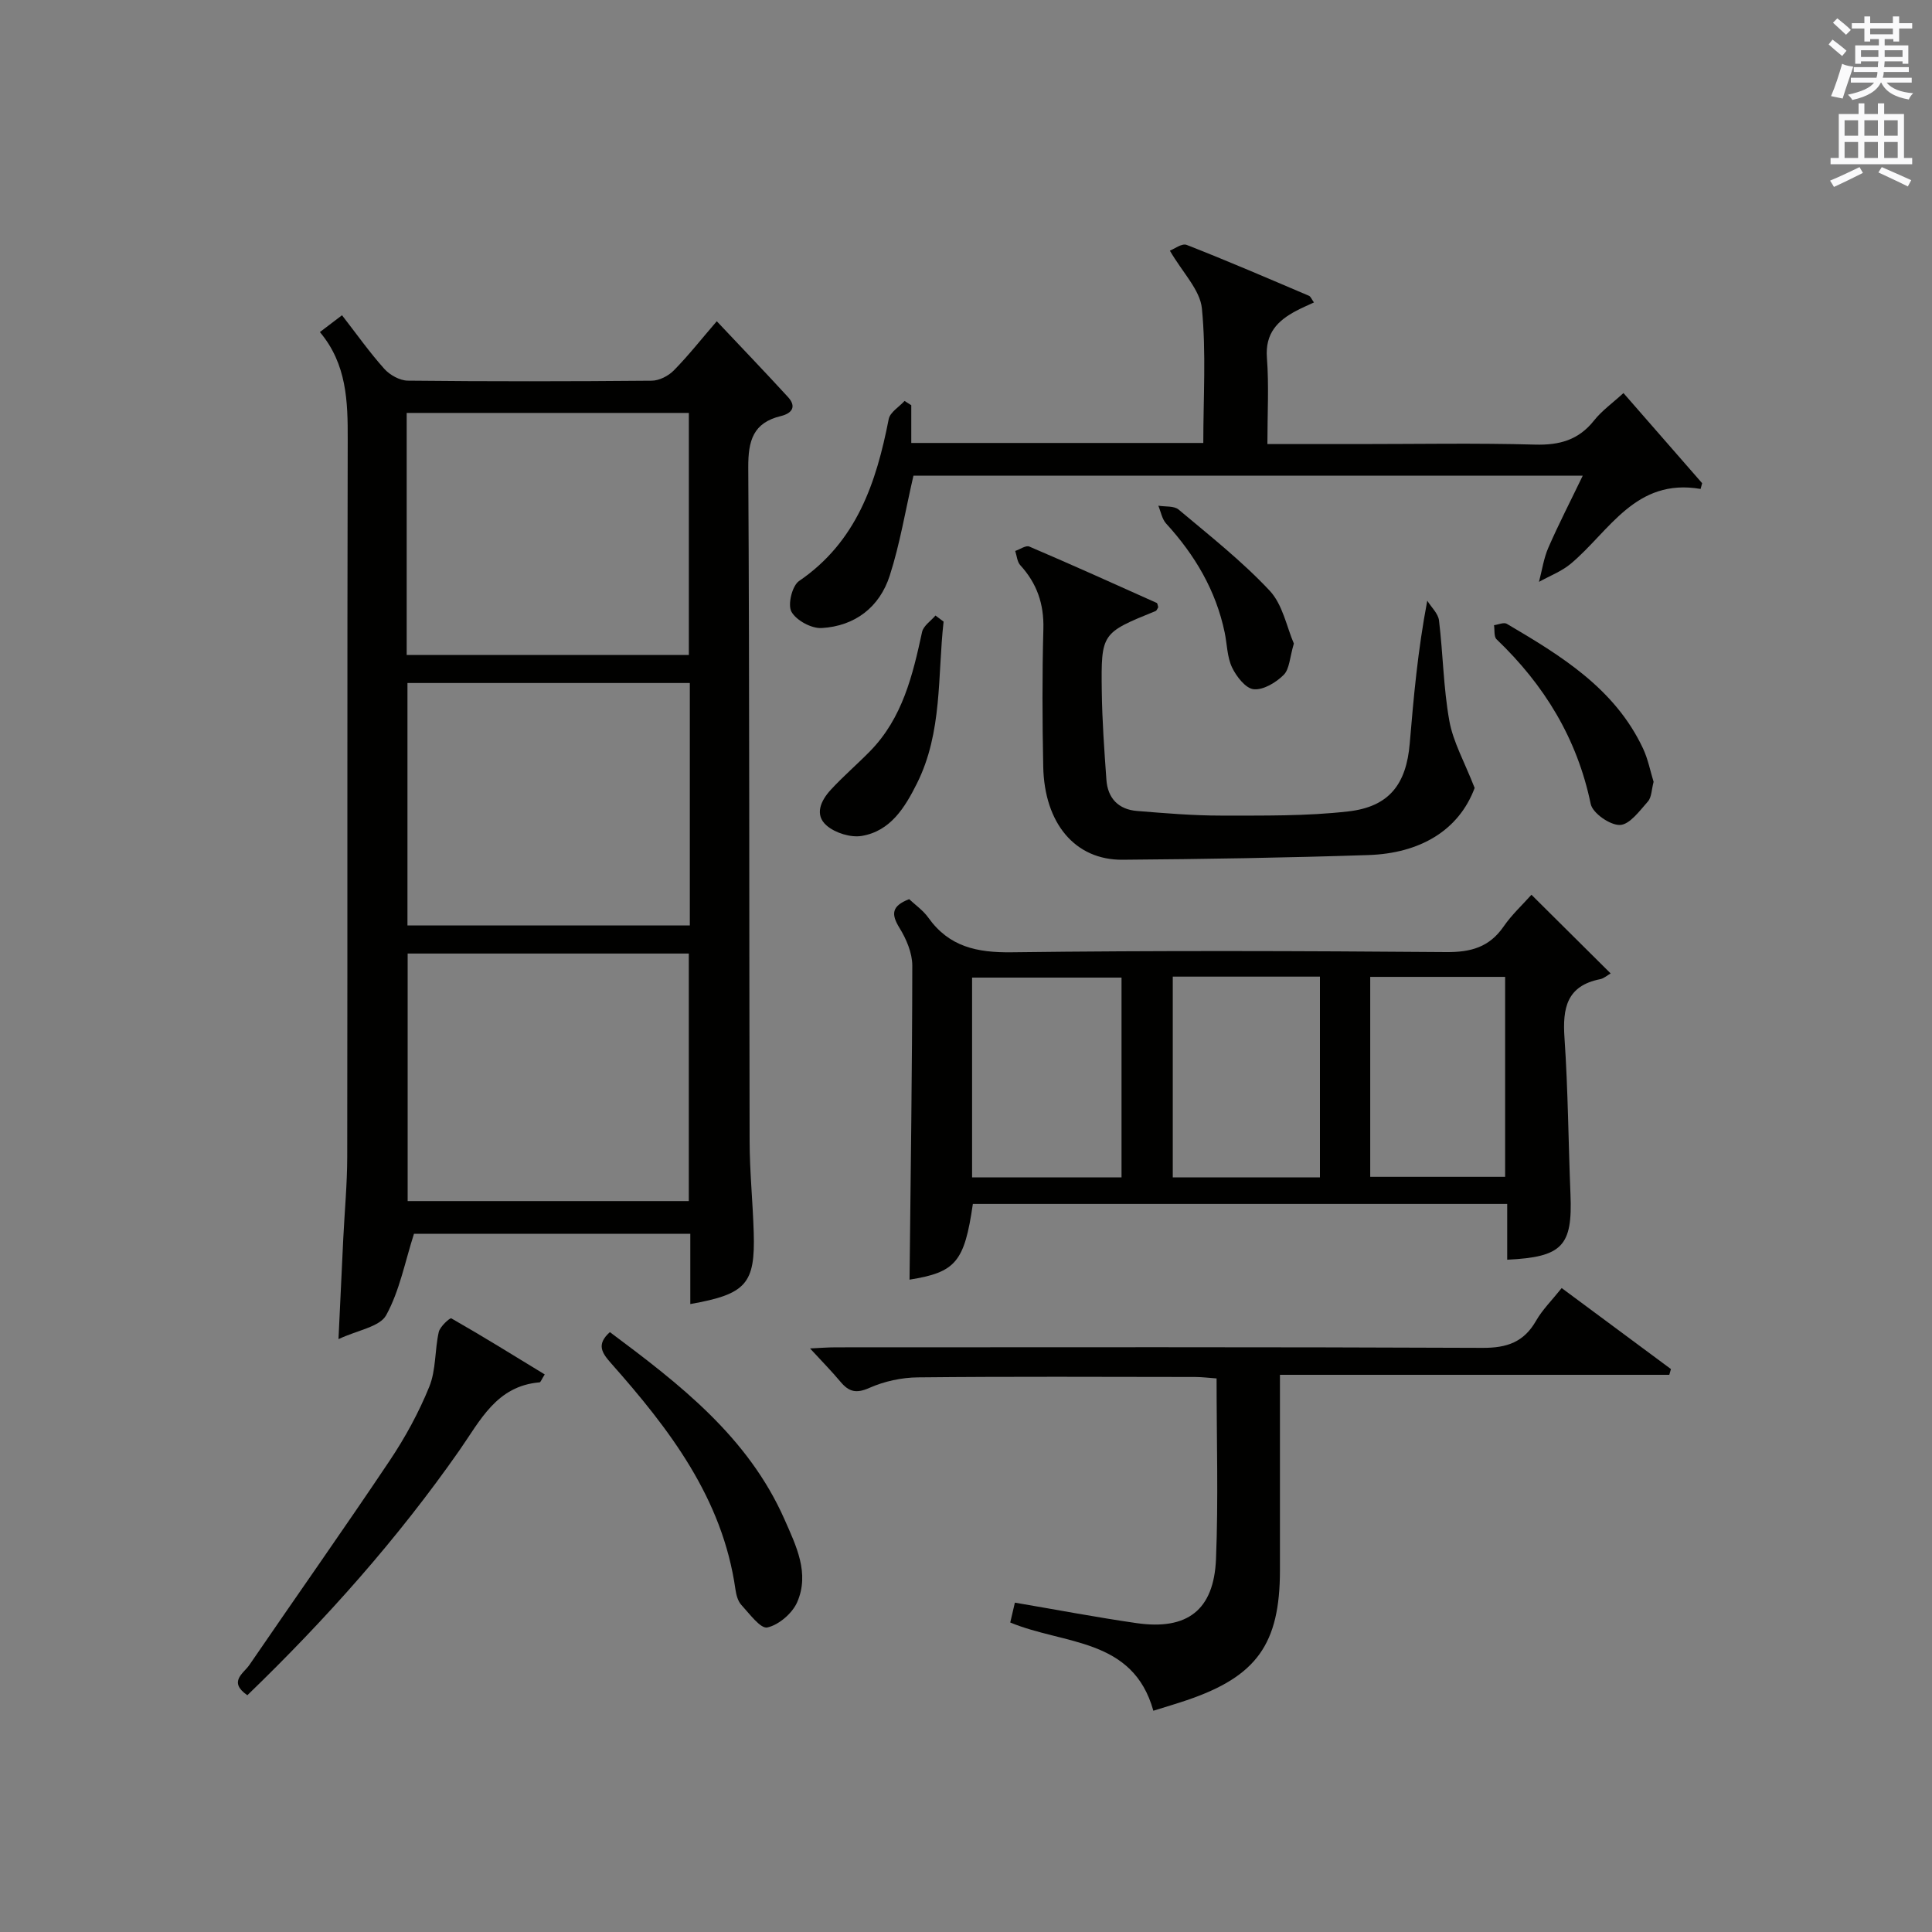 <?xml version="1.0" encoding="utf-8"?>
<!-- Generator: Adobe Illustrator 22.0.0, SVG Export Plug-In . SVG Version: 6.00 Build 0)  -->
<svg version="1.1" id="漢-ZDIC-典" xmlns="http://www.w3.org/2000/svg" xmlns:xlink="http://www.w3.org/1999/xlink" x="0px" y="0px"
	 viewBox="0 0 400 400" style="enable-background:new 0 0 400 400;" xml:space="preserve">
<rect x="0" y="0" width="400" height="400" fill="#808080" stroke="none"/>
<style type="text/css">
	.st1{fill:#010100;}
	.st2{fill:#fafafb;}
</style>
<g>
	
	<path class="st1" d="M66.23,68.75c1.66-1.26,2.95-2.24,4.58-3.48c3,3.86,5.68,7.66,8.76,11.1c1.15,1.28,3.22,2.43,4.88,2.44
		c16.83,0.18,33.66,0.16,50.48,0.01c1.56-0.01,3.46-0.99,4.58-2.13c3.02-3.07,5.69-6.47,8.89-10.18c5.06,5.37,9.97,10.48,14.75,15.7
		c1.85,2.02,0.76,3.39-1.48,3.93c-5.75,1.39-6.78,5.09-6.75,10.64c0.27,46.48,0.17,92.97,0.28,139.46
		c0.01,6.31,0.66,12.62,0.85,18.93c0.32,10.62-1.54,12.77-13.13,14.82c0-2.48,0-4.87,0-7.25c0-2.31,0-4.62,0-7.3
		c-19.56,0-38.8,0-57.21,0c-1.86,5.79-2.97,11.79-5.76,16.86c-1.33,2.41-5.86,3.07-9.87,4.95c0.37-7.75,0.67-14.29,0.99-20.82
		c0.28-5.65,0.81-11.29,0.82-16.94c0.07-49.49-0.02-98.97,0.1-148.46C72.02,83.08,71.8,75.38,66.23,68.75z M142.61,248.67
		c0-17.28,0-34.29,0-51.25c-19.67,0-39.01,0-58.21,0c0,17.32,0,34.21,0,51.25C103.95,248.67,123.17,248.67,142.61,248.67z
		 M84.2,135.6c19.82,0,39.16,0,58.42,0c0-16.97,0-33.53,0-50.11c-19.65,0-38.99,0-58.42,0C84.2,102.35,84.2,118.79,84.2,135.6z
		 M142.82,141.41c-19.82,0-39.17,0-58.46,0c0,16.99,0,33.57,0,50.19c19.65,0,39,0,58.46,0
		C142.82,174.73,142.82,158.26,142.82,141.41z"/>
	<path class="st1" d="M188.31,264.94c0.23-21.84,0.55-43.43,0.57-65.02c0-2.63-1.24-5.52-2.66-7.82c-1.71-2.79-1.7-4.5,2.01-5.94
		c1.2,1.14,2.87,2.29,3.97,3.83c4.3,6.04,10.07,7.26,17.26,7.17c29.98-0.38,59.97-0.28,89.96-0.04c5.11,0.04,8.93-1.01,11.89-5.3
		c1.68-2.44,3.92-4.5,5.76-6.57c5.33,5.3,10.54,10.47,16.4,16.29c-0.73,0.41-1.41,1.04-2.18,1.19c-6.93,1.37-7.8,6.01-7.38,12.14
		c0.74,10.78,0.8,21.6,1.24,32.4c0.44,10.7-1.65,12.99-13.1,13.54c0-3.77,0-7.53,0-11.55c-37.19,0-73.92,0-110.63,0
		C199.67,261.33,197.86,263.4,188.31,264.94z M232.2,243.77c0-14.11,0-27.8,0-41.37c-10.61,0-20.82,0-30.94,0
		c0,13.99,0,27.57,0,41.37C211.61,243.77,221.71,243.77,232.2,243.77z M242.81,202.2c0,14.15,0,27.84,0,41.57
		c10.33,0,20.26,0,30.47,0c0-13.94,0-27.65,0-41.57C263.04,202.2,253.11,202.2,242.81,202.2z M283.69,243.65c9.6,0,18.82,0,27.93,0
		c0-14.05,0-27.75,0-41.4c-9.48,0-18.57,0-27.93,0C283.69,216.08,283.69,229.66,283.69,243.65z"/>
	<path class="st1" d="M323.33,266.68c7.75,5.75,15.18,11.26,22.62,16.77c-0.11,0.4-0.23,0.79-0.34,1.19c-26.62,0-53.23,0-80.61,0
		c0,3.27,0,5.86,0,8.45c0,10.66,0,21.31,0,31.97c0,15.31-4.8,22.03-19.29,26.95c-2.18,0.74-4.4,1.39-6.92,2.18
		c-4.23-15.14-18.46-13.62-29.63-18.27c0.3-1.28,0.65-2.78,0.96-4.11c8.61,1.46,16.87,3.04,25.19,4.24
		c10.49,1.51,16.02-2.68,16.45-13.28c0.5-12.29,0.12-24.62,0.12-37.38c-1.53-0.11-2.96-0.29-4.38-0.3
		c-19.15-0.02-38.3-0.12-57.45,0.08c-3.38,0.03-6.98,0.81-10.06,2.18c-2.72,1.21-4.23,0.81-5.96-1.25
		c-1.89-2.26-3.98-4.37-6.32-6.92c1.91-0.09,3.64-0.23,5.37-0.23c44.63-0.01,89.26-0.09,133.88,0.11c5.04,0.02,8.53-1.18,11.06-5.6
		C319.32,271.18,321.26,269.27,323.33,266.68z"/>
	<path class="st1" d="M189.12,98.48c-1.67,7.22-2.79,14.12-4.91,20.7c-2.1,6.53-7.2,10.45-14.1,10.85c-2.11,0.12-5.25-1.58-6.25-3.38
		c-0.81-1.45,0.14-5.38,1.58-6.36c11.91-8.13,15.98-20.33,18.56-33.53c0.28-1.41,2.15-2.51,3.28-3.75c0.46,0.3,0.93,0.59,1.39,0.89
		c0,2.53,0,5.06,0,7.81c20.34,0,40.27,0,60.46,0c0-9.37,0.61-18.69-0.29-27.85c-0.38-3.85-3.98-7.39-6.63-11.96
		c0.83-0.31,2.49-1.59,3.49-1.19c8.5,3.32,16.89,6.95,25.29,10.52c0.38,0.16,0.58,0.75,1.05,1.39c-1.29,0.6-2.48,1.1-3.61,1.7
		c-3.92,2.05-6.51,4.68-6.13,9.74c0.44,5.76,0.1,11.58,0.1,17.88c6.7,0,12.82,0,18.93,0c12.16,0,24.33-0.23,36.48,0.11
		c5.06,0.14,9.01-0.94,12.22-4.99c1.61-2.03,3.81-3.59,6.09-5.68c5.59,6.4,10.94,12.53,16.29,18.66c-0.11,0.4-0.22,0.79-0.32,1.19
		c-13.51-2.32-18.84,8.74-26.86,15.47c-1.91,1.6-4.38,2.53-6.6,3.77c0.63-2.37,0.97-4.86,1.94-7.08c2.12-4.86,4.55-9.57,7.12-14.9
		C281.01,98.48,234.87,98.48,189.12,98.48z"/>
	<path class="st1" d="M239.8,125.72c-0.18,0.27-0.3,0.69-0.55,0.79c-11.18,4.55-11.29,4.55-11.14,16.56c0.08,6.13,0.52,12.26,0.96,18.38
		c0.27,3.83,2.51,6.15,6.34,6.45c5.78,0.47,11.59,0.96,17.38,0.96c8.8-0.01,17.67,0.13,26.39-0.87c8.44-0.97,11.98-5.63,12.69-14.05
		c0.81-9.59,1.65-19.18,3.63-29.57c0.84,1.36,2.26,2.65,2.43,4.09c0.84,6.91,0.91,13.95,2.14,20.78c0.78,4.36,3.11,8.44,5.24,13.9
		c-3.29,8.81-11.34,13.54-22,13.89c-16.96,0.56-33.94,0.84-50.91,0.97c-9.8,0.08-16.18-7.52-16.41-19.3
		c-0.19-9.49-0.23-19,0.03-28.49c0.14-5.17-1.34-9.43-4.78-13.19c-0.65-0.71-0.72-1.95-1.05-2.95c0.99-0.33,2.21-1.22,2.92-0.91
		c8.84,3.78,17.61,7.73,26.38,11.67C239.67,124.94,239.7,125.42,239.8,125.72z"/>
	<path class="st1" d="M51.21,350.98c-4.02-2.79-0.78-4.52,0.4-6.24c9.66-14.12,19.53-28.09,29.05-42.3c3.22-4.81,6.05-9.99,8.22-15.34
		c1.41-3.46,1.12-7.58,1.96-11.32c0.26-1.14,2.32-2.99,2.6-2.83c6.53,3.73,12.93,7.7,19.34,11.61c-0.7,1.12-0.86,1.62-1.05,1.64
		c-8.92,0.73-12.28,7.88-16.62,14.09C82.3,318.62,67.51,335.24,51.21,350.98z"/>
	<path class="st1" d="M126.27,275.8c14.42,10.76,28.6,21.66,36.16,38.79c2.41,5.47,5.23,11.13,2.62,17.12c-1.01,2.31-3.8,4.71-6.18,5.24
		c-1.41,0.31-3.72-2.87-5.4-4.69c-0.72-0.79-1.05-2.1-1.21-3.22c-2.68-18.86-13.67-33.16-25.77-46.82
		C124.62,280.1,123.42,278.35,126.27,275.8z"/>
	<path class="st1" d="M342.36,161.87c-0.43,1.61-0.4,3.19-1.18,4.07c-1.71,1.93-3.78,4.79-5.78,4.86c-2.05,0.07-5.66-2.44-6.06-4.35
		c-2.82-13.57-9.61-24.64-19.49-34.09c-0.58-0.55-0.37-1.93-0.53-2.92c0.89-0.12,2.03-0.65,2.64-0.29
		c11.23,6.61,22.37,13.38,28.22,25.83C341.22,157.21,341.68,159.69,342.36,161.87z"/>
	<path class="st1" d="M195.36,128.7c-1.26,11.25-0.21,22.88-5.51,33.49c-2.48,4.96-5.46,9.88-11.44,10.88c-2.27,0.38-5.44-0.6-7.22-2.11
		c-2.67-2.26-1.2-5.26,0.82-7.45c2.58-2.8,5.49-5.29,8.15-8.01c6.7-6.86,8.81-15.71,10.75-24.67c0.28-1.27,1.82-2.27,2.77-3.39
		C194.24,127.85,194.8,128.27,195.36,128.7z"/>
	<path class="st1" d="M267.88,133.24c-0.86,2.88-0.89,5.28-2.11,6.49c-1.58,1.58-4.2,3.16-6.2,2.97c-1.67-0.16-3.59-2.64-4.49-4.52
		c-1.03-2.17-1.02-4.83-1.53-7.26c-1.82-8.7-6.17-16.02-12.11-22.52c-0.86-0.94-1.1-2.45-1.62-3.7c1.42,0.24,3.25,0,4.2,0.8
		c6.44,5.41,13.11,10.67,18.84,16.78C265.58,125.17,266.41,129.86,267.88,133.24z"/>
	
	
	
	
	
	
	<path class="st2" d="M378.6,9.2l0.8-1c0.9,0.7,1.9,1.4,2.9,2.3l-0.9,1.1C380.3,10.7,379.4,9.9,378.6,9.2z M379.1,19.9
		c0.9-2.1,1.6-4.3,2.3-6.7c0.4,0.2,0.8,0.4,2.3,0.6c-0.7,2.1-1.5,4.3-2.2,6.6L379.1,19.9z M379.5,4.7l0.9-0.9c1,0.8,2,1.6,2.8,2.4
		l-1,1C381.2,6.3,380.3,5.4,379.5,4.7z M392,3.4h1.2v1.4h2.7v1.1h-2.7v2.7H392V8.1h-1.8v1.3h4.9v3.8h-1.2v-0.5h-3.7
		c0,0.4-0.1,0.9-0.1,1.2h5.1v1H390c0,0.5-0.1,0.9-0.2,1.2h6v1h-5.2c1.1,1.3,2.9,2,5.5,2.2c-0.4,0.4-0.7,0.8-0.9,1.3
		c-2.9-0.5-4.8-1.6-5.7-3.5h-0.1c-0.8,1.7-2.7,2.9-5.9,3.6c-0.2-0.4-0.6-0.8-0.9-1.1c2.8-0.6,4.6-1.4,5.4-2.5h-4.8v-1h5.3
		c0.1-0.3,0.2-0.7,0.2-1.2h-4.9v-1h5c0-0.4,0-0.8,0.1-1.2h-3.6v0.5h-1.2V9.4h4.9V8.1h-1.8v0.5H386V5.9h-2.6V4.8h2.6V3.4h1.2v1.4h4.7
		V3.4z M385.3,11.8h3.6c0-0.4,0-0.9,0-1.4h-3.6V11.8z M387.2,7.1h4.7V5.9h-4.7V7.1z M393.9,10.4h-3.7c0,0.5,0,1,0,1.4h3.7V10.4z"/>
	<path class="st2" d="M384.7,21.4h1.3v2.2h2.8v-2.2h1.3v2.2h4.1v9.1h1.7V34h-16.9v-1.3h1.7v-9.1h4.1V21.4z M385,34.6l0.7,1.2
		c-1.8,0.9-3.8,1.9-6,2.9c-0.2-0.4-0.5-0.8-0.8-1.3C381.3,36.4,383.3,35.4,385,34.6z M381.9,28.1h2.8v-3.2h-2.8V28.1z M381.9,32.7
		h2.8v-3.3h-2.8V32.7z M386,28.1h2.8v-3.2H386V28.1z M386,32.7h2.8v-3.3H386V32.7z M389.6,34.6c2.1,0.9,4.1,1.8,6.1,2.7l-0.7,1.3
		c-2.2-1.1-4.2-2-6.1-2.9L389.6,34.6z M392.9,24.9h-2.8v3.2h2.8V24.9z M390.1,32.7h2.8v-3.3h-2.8V32.7z"/>
</g>
</svg>
